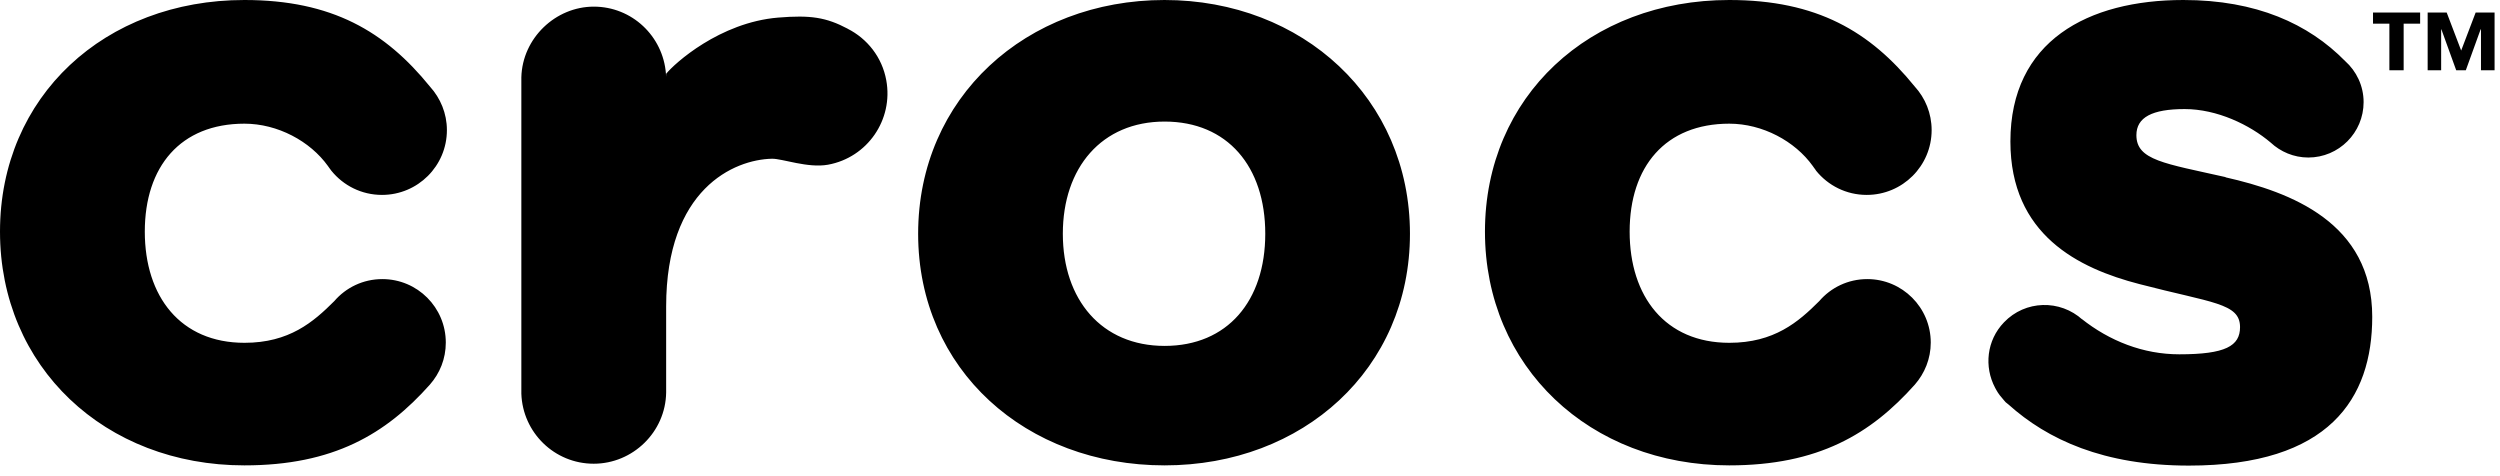 <?xml version="1.0" encoding="UTF-8"?>
<svg width="226px" height="43px" viewBox="0 0 226 43" version="1.1" xmlns="http://www.w3.org/2000/svg" xmlns:xlink="http://www.w3.org/1999/xlink">
    <!-- Generator: Sketch 55.2 (78181) - https://sketchapp.com -->
    <title>BLACK_CROCS_LOGO-01</title>
    <desc>Created with Sketch.</desc>
    <g id="Page-1" stroke="none" stroke-width="1" fill="none" fill-rule="evenodd">
        <g id="BLACK_CROCS_LOGO-01" fill="#000000" fill-rule="nonzero">
            <path d="M156.32,11.18 C159.35,11.18 162.27,12.77 163.87,15 C163.91,15.06 163.95,15.12 163.99,15.17 C164.05,15.26 164.13,15.34 164.18,15.44 C165.26,16.77 166.9,17.62 168.75,17.62 C171.99,17.62 174.62,15 174.62,11.76 C174.62,10.24 174.04,8.86 173.09,7.82 C169.06,2.85 164.25,0 156.32,0 C143.72,0 134.24,8.71 134.24,20.94 C134.24,33.17 143.72,42.07 156.32,42.07 C164.38,42.07 169.12,39.23 173.1,34.77 C173.99,33.75 174.54,32.43 174.54,30.97 C174.54,27.8 171.97,25.23 168.8,25.23 C167.06,25.23 165.51,26 164.46,27.22 C162.57,29.11 160.39,30.99 156.33,30.99 C150.55,30.99 147.32,26.82 147.32,20.94 C147.32,15.06 150.55,11.18 156.33,11.18 M201.19,16.01 C195.69,14.77 193.13,14.49 193.13,12.22 C193.13,10.61 194.55,9.86 197.49,9.86 C200.43,9.86 203.37,11.28 205.27,12.89 C206.16,13.72 207.36,14.24 208.67,14.24 C211.43,14.24 213.67,12 213.67,9.23 C213.67,7.76 213.02,6.43 212,5.52 C208.69,2.15 203.97,7.10542736e-15 197.38,7.10542736e-15 C188.76,7.10542736e-15 181.74,3.7 181.74,12.79 C181.74,21.23 187.9,24.26 193.4,25.68 C199.94,27.39 202.5,27.39 202.5,29.57 C202.5,31.28 201.18,32.03 197.01,32.03 C193.75,32.03 190.7,30.83 188.16,28.81 L188.28,28.92 C188.28,28.92 188.28,28.92 188.27,28.91 C186.23,27.05 183.08,27.13 181.16,29.14 C179.59,30.77 179.35,33.16 180.36,35.06 C180.39,35.12 180.43,35.19 180.47,35.26 C180.56,35.42 180.65,35.56 180.77,35.72 C180.85,35.83 180.94,35.92 181.02,36.02 C181.12,36.13 181.2,36.25 181.31,36.36 C181.39,36.44 181.49,36.49 181.57,36.57 C185.09,39.73 190.16,42.09 197.87,42.09 C210.57,42.09 214.45,36.03 214.45,28.64 C214.45,20.11 207.06,17.36 201.19,16.03 M22.09,11.18 C25.11,11.18 28.04,12.77 29.64,15 C29.68,15.06 29.72,15.11 29.76,15.17 C29.82,15.26 29.9,15.35 29.96,15.44 C31.04,16.77 32.68,17.62 34.53,17.62 C37.77,17.62 40.4,15 40.4,11.76 C40.4,10.24 39.81,8.87 38.87,7.83 C34.83,2.85 30.02,1.77635684e-14 22.09,1.77635684e-14 C9.48,1.77635684e-14 0,8.71 0,20.94 C0,33.17 9.48,42.07 22.09,42.07 C30.15,42.07 34.89,39.23 38.86,34.77 C39.76,33.75 40.3,32.43 40.3,30.97 C40.3,27.8 37.74,25.23 34.56,25.23 C32.82,25.23 31.27,26 30.22,27.22 C28.33,29.11 26.15,30.99 22.1,30.99 C16.32,30.99 13.09,26.82 13.09,20.94 C13.09,15.06 16.31,11.18 22.1,11.18 M105.28,31.27 C99.59,31.27 96.08,27.1 96.08,21.13 C96.08,15.16 99.59,10.99 105.28,10.99 C110.97,10.99 114.38,15.06 114.38,21.13 C114.38,27.2 110.97,31.27 105.28,31.27 M105.28,1.77635684e-14 C92.77,1.77635684e-14 83,8.81 83,21.13 C83,33.45 92.76,42.07 105.28,42.07 C117.8,42.07 127.46,33.35 127.46,21.13 C127.46,8.91 117.77,1.77635684e-14 105.26,1.77635684e-14 M76.64,2.6 C74.67,1.56 73.27,1.35 70.34,1.59 C65.06,2.03 60.97,5.74 60.22,6.67 L60.22,6.94 C60.22,6.85 60.21,6.77 60.2,6.69 L60.2,6.66 C59.94,3.27 57.13,0.6 53.68,0.6 C50.23,0.6 47.22,3.44 47.13,6.99 L47.13,35.59 C47.25,39.11 50.13,41.92 53.67,41.92 C57.21,41.92 60.17,39.05 60.22,35.48 L60.22,27.7 C60.22,17.09 66.35,14.42 69.79,14.35 C70.7,14.33 73.03,15.22 74.85,14.89 C78.42,14.24 80.77,10.82 80.12,7.26 C79.74,5.16 78.39,3.49 76.63,2.6" id="Shape"></path>
            <path d="M217.29,2.14 L217.29,6.35 L216,6.35 L216,2.14 L214.52,2.14 L214.52,1.13 L218.78,1.13 L218.78,2.14 L217.3,2.14 L217.29,2.14 Z M224.28,6.35 L224.28,2.65 L224.25,2.65 L222.91,6.35 L222.04,6.35 L220.7,2.65 L220.68,2.65 L220.68,6.35 L219.46,6.35 L219.46,1.13 L221.18,1.13 L222.49,4.57 L223.8,1.13 L225.51,1.13 L225.51,6.35 L224.29,6.35 L224.28,6.35 Z" id="Shape"></path>
        </g>
    </g>
</svg>